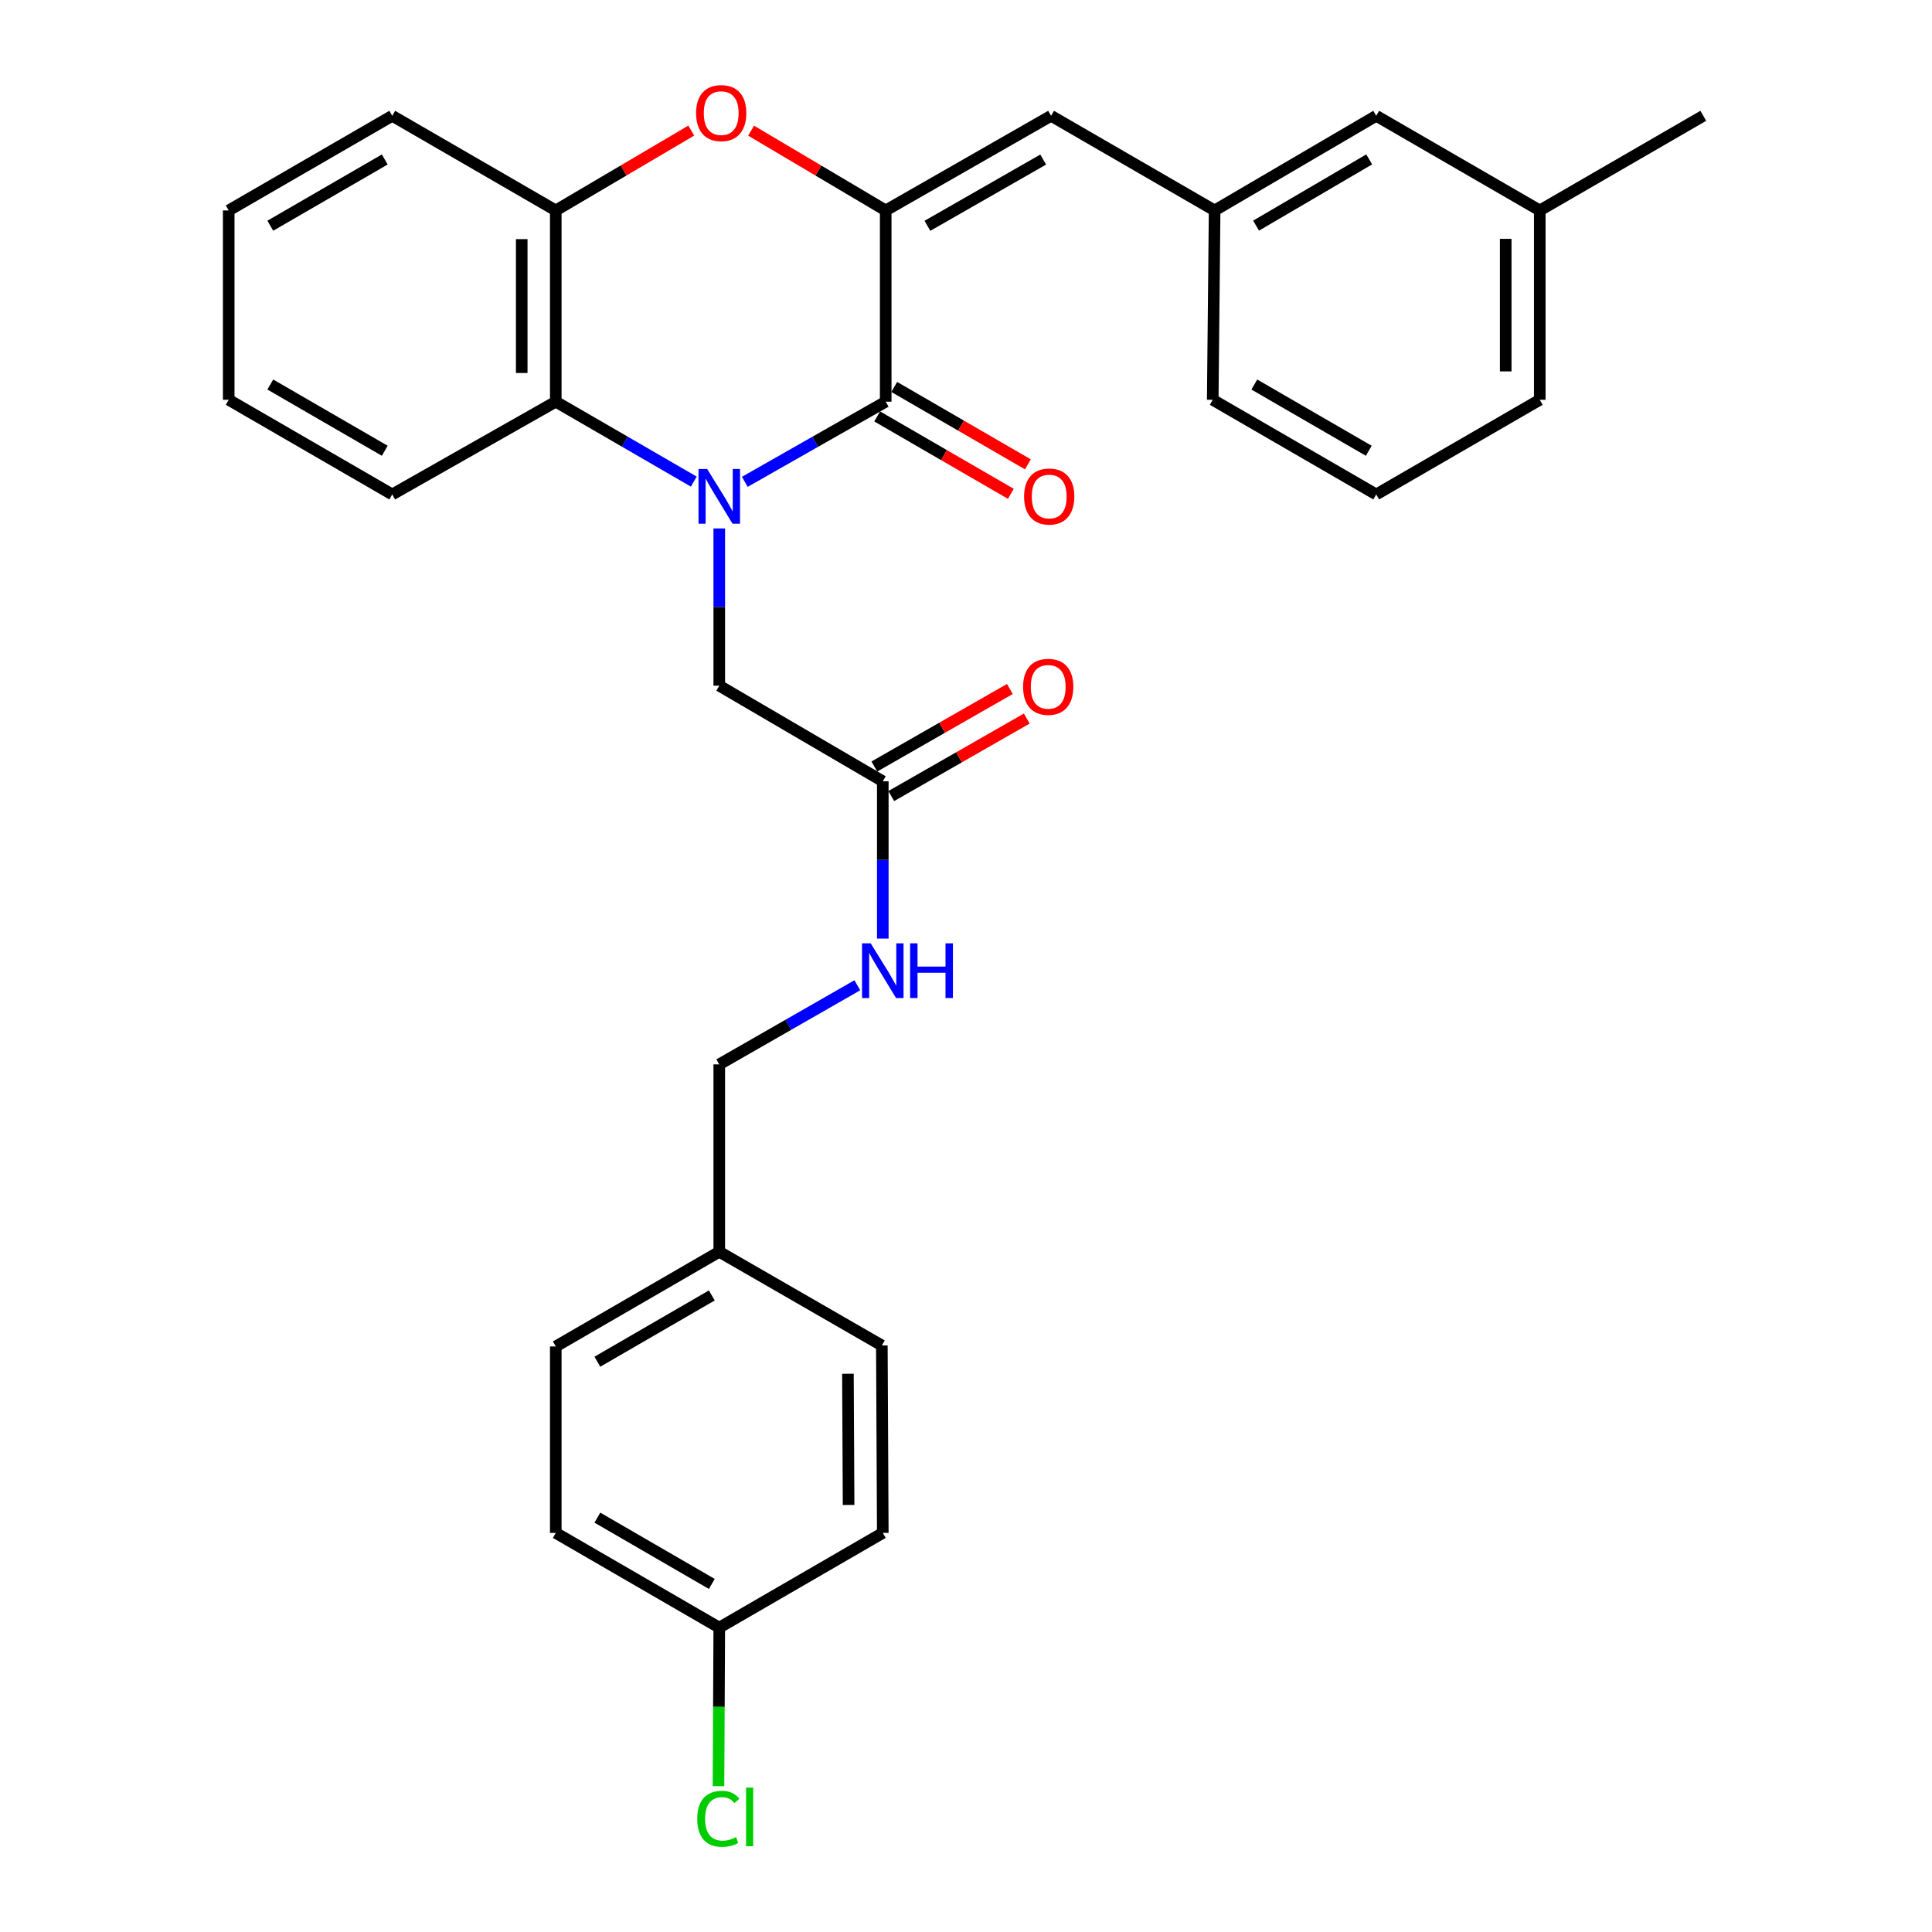 <?xml version='1.0' encoding='iso-8859-1'?>
<svg version='1.1' baseProfile='full'
              xmlns='http://www.w3.org/2000/svg'
                      xmlns:rdkit='http://www.rdkit.org/xml'
                      xmlns:xlink='http://www.w3.org/1999/xlink'
                  xml:space='preserve'
width='1000px' height='1000px' viewBox='0 0 1000 1000'>
<!-- END OF HEADER -->
<rect style='opacity:1.0;fill:#FFFFFF;stroke:none' width='1000' height='1000' x='0' y='0'> </rect>
<path class='bond-0' d='M 385.508,249.396 L 421.974,228.654' style='fill:none;fill-rule:evenodd;stroke:#0000FF;stroke-width:6px;stroke-linecap:butt;stroke-linejoin:miter;stroke-opacity:1' />
<path class='bond-0' d='M 421.974,228.654 L 458.439,207.911' style='fill:none;fill-rule:evenodd;stroke:#000000;stroke-width:6px;stroke-linecap:butt;stroke-linejoin:miter;stroke-opacity:1' />
<path class='bond-3' d='M 359.106,249.28 L 323.388,228.595' style='fill:none;fill-rule:evenodd;stroke:#0000FF;stroke-width:6px;stroke-linecap:butt;stroke-linejoin:miter;stroke-opacity:1' />
<path class='bond-3' d='M 323.388,228.595 L 287.67,207.911' style='fill:none;fill-rule:evenodd;stroke:#000000;stroke-width:6px;stroke-linecap:butt;stroke-linejoin:miter;stroke-opacity:1' />
<path class='bond-6' d='M 372.291,273.525 L 372.291,314.219' style='fill:none;fill-rule:evenodd;stroke:#0000FF;stroke-width:6px;stroke-linecap:butt;stroke-linejoin:miter;stroke-opacity:1' />
<path class='bond-6' d='M 372.291,314.219 L 372.291,354.912' style='fill:none;fill-rule:evenodd;stroke:#000000;stroke-width:6px;stroke-linecap:butt;stroke-linejoin:miter;stroke-opacity:1' />
<path class='bond-1' d='M 458.439,207.911 L 458.439,108.924' style='fill:none;fill-rule:evenodd;stroke:#000000;stroke-width:6px;stroke-linecap:butt;stroke-linejoin:miter;stroke-opacity:1' />
<path class='bond-8' d='M 454.022,215.538 L 488.615,235.569' style='fill:none;fill-rule:evenodd;stroke:#000000;stroke-width:6px;stroke-linecap:butt;stroke-linejoin:miter;stroke-opacity:1' />
<path class='bond-8' d='M 488.615,235.569 L 523.208,255.599' style='fill:none;fill-rule:evenodd;stroke:#FF0000;stroke-width:6px;stroke-linecap:butt;stroke-linejoin:miter;stroke-opacity:1' />
<path class='bond-8' d='M 462.855,200.284 L 497.448,220.314' style='fill:none;fill-rule:evenodd;stroke:#000000;stroke-width:6px;stroke-linecap:butt;stroke-linejoin:miter;stroke-opacity:1' />
<path class='bond-8' d='M 497.448,220.314 L 532.041,240.344' style='fill:none;fill-rule:evenodd;stroke:#FF0000;stroke-width:6px;stroke-linecap:butt;stroke-linejoin:miter;stroke-opacity:1' />
<path class='bond-5' d='M 458.439,108.924 L 544.039,59.94' style='fill:none;fill-rule:evenodd;stroke:#000000;stroke-width:6px;stroke-linecap:butt;stroke-linejoin:miter;stroke-opacity:1' />
<path class='bond-5' d='M 480.034,116.876 L 539.954,82.587' style='fill:none;fill-rule:evenodd;stroke:#000000;stroke-width:6px;stroke-linecap:butt;stroke-linejoin:miter;stroke-opacity:1' />
<path class='bond-30' d='M 458.439,108.924 L 423.601,88.278' style='fill:none;fill-rule:evenodd;stroke:#000000;stroke-width:6px;stroke-linecap:butt;stroke-linejoin:miter;stroke-opacity:1' />
<path class='bond-30' d='M 423.601,88.278 L 388.764,67.632' style='fill:none;fill-rule:evenodd;stroke:#FF0000;stroke-width:6px;stroke-linecap:butt;stroke-linejoin:miter;stroke-opacity:1' />
<path class='bond-2' d='M 357.805,67.588 L 322.738,88.256' style='fill:none;fill-rule:evenodd;stroke:#FF0000;stroke-width:6px;stroke-linecap:butt;stroke-linejoin:miter;stroke-opacity:1' />
<path class='bond-2' d='M 322.738,88.256 L 287.67,108.924' style='fill:none;fill-rule:evenodd;stroke:#000000;stroke-width:6px;stroke-linecap:butt;stroke-linejoin:miter;stroke-opacity:1' />
<path class='bond-4' d='M 287.67,207.911 L 287.67,108.924' style='fill:none;fill-rule:evenodd;stroke:#000000;stroke-width:6px;stroke-linecap:butt;stroke-linejoin:miter;stroke-opacity:1' />
<path class='bond-4' d='M 270.043,193.063 L 270.043,123.772' style='fill:none;fill-rule:evenodd;stroke:#000000;stroke-width:6px;stroke-linecap:butt;stroke-linejoin:miter;stroke-opacity:1' />
<path class='bond-22' d='M 287.67,207.911 L 203.02,255.926' style='fill:none;fill-rule:evenodd;stroke:#000000;stroke-width:6px;stroke-linecap:butt;stroke-linejoin:miter;stroke-opacity:1' />
<path class='bond-23' d='M 287.67,108.924 L 203.02,59.94' style='fill:none;fill-rule:evenodd;stroke:#000000;stroke-width:6px;stroke-linecap:butt;stroke-linejoin:miter;stroke-opacity:1' />
<path class='bond-10' d='M 544.039,59.94 L 628.689,108.924' style='fill:none;fill-rule:evenodd;stroke:#000000;stroke-width:6px;stroke-linecap:butt;stroke-linejoin:miter;stroke-opacity:1' />
<path class='bond-7' d='M 372.291,354.912 L 456.931,404.396' style='fill:none;fill-rule:evenodd;stroke:#000000;stroke-width:6px;stroke-linecap:butt;stroke-linejoin:miter;stroke-opacity:1' />
<path class='bond-9' d='M 456.931,404.396 L 456.931,445.104' style='fill:none;fill-rule:evenodd;stroke:#000000;stroke-width:6px;stroke-linecap:butt;stroke-linejoin:miter;stroke-opacity:1' />
<path class='bond-9' d='M 456.931,445.104 L 456.931,485.812' style='fill:none;fill-rule:evenodd;stroke:#0000FF;stroke-width:6px;stroke-linecap:butt;stroke-linejoin:miter;stroke-opacity:1' />
<path class='bond-11' d='M 461.307,412.046 L 496.384,391.983' style='fill:none;fill-rule:evenodd;stroke:#000000;stroke-width:6px;stroke-linecap:butt;stroke-linejoin:miter;stroke-opacity:1' />
<path class='bond-11' d='M 496.384,391.983 L 531.46,371.919' style='fill:none;fill-rule:evenodd;stroke:#FF0000;stroke-width:6px;stroke-linecap:butt;stroke-linejoin:miter;stroke-opacity:1' />
<path class='bond-11' d='M 452.555,396.745 L 487.631,376.682' style='fill:none;fill-rule:evenodd;stroke:#000000;stroke-width:6px;stroke-linecap:butt;stroke-linejoin:miter;stroke-opacity:1' />
<path class='bond-11' d='M 487.631,376.682 L 522.708,356.618' style='fill:none;fill-rule:evenodd;stroke:#FF0000;stroke-width:6px;stroke-linecap:butt;stroke-linejoin:miter;stroke-opacity:1' />
<path class='bond-13' d='M 443.752,509.974 L 408.021,530.446' style='fill:none;fill-rule:evenodd;stroke:#0000FF;stroke-width:6px;stroke-linecap:butt;stroke-linejoin:miter;stroke-opacity:1' />
<path class='bond-13' d='M 408.021,530.446 L 372.291,550.917' style='fill:none;fill-rule:evenodd;stroke:#000000;stroke-width:6px;stroke-linecap:butt;stroke-linejoin:miter;stroke-opacity:1' />
<path class='bond-12' d='M 628.689,108.924 L 712.33,59.94' style='fill:none;fill-rule:evenodd;stroke:#000000;stroke-width:6px;stroke-linecap:butt;stroke-linejoin:miter;stroke-opacity:1' />
<path class='bond-12' d='M 650.143,116.787 L 708.692,82.499' style='fill:none;fill-rule:evenodd;stroke:#000000;stroke-width:6px;stroke-linecap:butt;stroke-linejoin:miter;stroke-opacity:1' />
<path class='bond-25' d='M 628.689,108.924 L 627.709,206.932' style='fill:none;fill-rule:evenodd;stroke:#000000;stroke-width:6px;stroke-linecap:butt;stroke-linejoin:miter;stroke-opacity:1' />
<path class='bond-17' d='M 712.33,59.94 L 796.98,108.924' style='fill:none;fill-rule:evenodd;stroke:#000000;stroke-width:6px;stroke-linecap:butt;stroke-linejoin:miter;stroke-opacity:1' />
<path class='bond-15' d='M 372.291,550.917 L 372.291,647.916' style='fill:none;fill-rule:evenodd;stroke:#000000;stroke-width:6px;stroke-linecap:butt;stroke-linejoin:miter;stroke-opacity:1' />
<path class='bond-14' d='M 372.291,842.452 L 287.67,793.429' style='fill:none;fill-rule:evenodd;stroke:#000000;stroke-width:6px;stroke-linecap:butt;stroke-linejoin:miter;stroke-opacity:1' />
<path class='bond-14' d='M 368.434,819.846 L 309.2,785.53' style='fill:none;fill-rule:evenodd;stroke:#000000;stroke-width:6px;stroke-linecap:butt;stroke-linejoin:miter;stroke-opacity:1' />
<path class='bond-16' d='M 372.291,842.452 L 372.09,883.487' style='fill:none;fill-rule:evenodd;stroke:#000000;stroke-width:6px;stroke-linecap:butt;stroke-linejoin:miter;stroke-opacity:1' />
<path class='bond-16' d='M 372.09,883.487 L 371.889,924.521' style='fill:none;fill-rule:evenodd;stroke:#00CC00;stroke-width:6px;stroke-linecap:butt;stroke-linejoin:miter;stroke-opacity:1' />
<path class='bond-32' d='M 372.291,842.452 L 456.931,793.429' style='fill:none;fill-rule:evenodd;stroke:#000000;stroke-width:6px;stroke-linecap:butt;stroke-linejoin:miter;stroke-opacity:1' />
<path class='bond-20' d='M 372.291,647.916 L 456.441,696.411' style='fill:none;fill-rule:evenodd;stroke:#000000;stroke-width:6px;stroke-linecap:butt;stroke-linejoin:miter;stroke-opacity:1' />
<path class='bond-21' d='M 372.291,647.916 L 287.67,696.92' style='fill:none;fill-rule:evenodd;stroke:#000000;stroke-width:6px;stroke-linecap:butt;stroke-linejoin:miter;stroke-opacity:1' />
<path class='bond-21' d='M 368.431,670.521 L 309.197,704.823' style='fill:none;fill-rule:evenodd;stroke:#000000;stroke-width:6px;stroke-linecap:butt;stroke-linejoin:miter;stroke-opacity:1' />
<path class='bond-27' d='M 796.98,108.924 L 881.62,59.94' style='fill:none;fill-rule:evenodd;stroke:#000000;stroke-width:6px;stroke-linecap:butt;stroke-linejoin:miter;stroke-opacity:1' />
<path class='bond-33' d='M 796.98,108.924 L 796.98,206.932' style='fill:none;fill-rule:evenodd;stroke:#000000;stroke-width:6px;stroke-linecap:butt;stroke-linejoin:miter;stroke-opacity:1' />
<path class='bond-33' d='M 779.353,123.625 L 779.353,192.231' style='fill:none;fill-rule:evenodd;stroke:#000000;stroke-width:6px;stroke-linecap:butt;stroke-linejoin:miter;stroke-opacity:1' />
<path class='bond-18' d='M 456.931,793.429 L 456.441,696.411' style='fill:none;fill-rule:evenodd;stroke:#000000;stroke-width:6px;stroke-linecap:butt;stroke-linejoin:miter;stroke-opacity:1' />
<path class='bond-18' d='M 439.23,778.965 L 438.888,711.052' style='fill:none;fill-rule:evenodd;stroke:#000000;stroke-width:6px;stroke-linecap:butt;stroke-linejoin:miter;stroke-opacity:1' />
<path class='bond-19' d='M 287.67,793.429 L 287.67,696.92' style='fill:none;fill-rule:evenodd;stroke:#000000;stroke-width:6px;stroke-linecap:butt;stroke-linejoin:miter;stroke-opacity:1' />
<path class='bond-28' d='M 203.02,255.926 L 118.38,206.932' style='fill:none;fill-rule:evenodd;stroke:#000000;stroke-width:6px;stroke-linecap:butt;stroke-linejoin:miter;stroke-opacity:1' />
<path class='bond-28' d='M 199.155,233.321 L 139.907,199.025' style='fill:none;fill-rule:evenodd;stroke:#000000;stroke-width:6px;stroke-linecap:butt;stroke-linejoin:miter;stroke-opacity:1' />
<path class='bond-31' d='M 203.02,59.94 L 118.38,108.924' style='fill:none;fill-rule:evenodd;stroke:#000000;stroke-width:6px;stroke-linecap:butt;stroke-linejoin:miter;stroke-opacity:1' />
<path class='bond-31' d='M 199.154,82.544 L 139.906,116.833' style='fill:none;fill-rule:evenodd;stroke:#000000;stroke-width:6px;stroke-linecap:butt;stroke-linejoin:miter;stroke-opacity:1' />
<path class='bond-24' d='M 712.33,255.926 L 627.709,206.932' style='fill:none;fill-rule:evenodd;stroke:#000000;stroke-width:6px;stroke-linecap:butt;stroke-linejoin:miter;stroke-opacity:1' />
<path class='bond-24' d='M 708.469,233.322 L 649.235,199.026' style='fill:none;fill-rule:evenodd;stroke:#000000;stroke-width:6px;stroke-linecap:butt;stroke-linejoin:miter;stroke-opacity:1' />
<path class='bond-26' d='M 712.33,255.926 L 796.98,206.932' style='fill:none;fill-rule:evenodd;stroke:#000000;stroke-width:6px;stroke-linecap:butt;stroke-linejoin:miter;stroke-opacity:1' />
<path class='bond-29' d='M 118.38,206.932 L 118.38,108.924' style='fill:none;fill-rule:evenodd;stroke:#000000;stroke-width:6px;stroke-linecap:butt;stroke-linejoin:miter;stroke-opacity:1' />
<path  class='atom-0' d='M 366.031 242.755
L 375.311 257.755
Q 376.231 259.235, 377.711 261.915
Q 379.191 264.595, 379.271 264.755
L 379.271 242.755
L 383.031 242.755
L 383.031 271.075
L 379.151 271.075
L 369.191 254.675
Q 368.031 252.755, 366.791 250.555
Q 365.591 248.355, 365.231 247.675
L 365.231 271.075
L 361.551 271.075
L 361.551 242.755
L 366.031 242.755
' fill='#0000FF'/>
<path  class='atom-3' d='M 360.29 58.541
Q 360.29 51.742, 363.65 47.941
Q 367.01 44.142, 373.29 44.142
Q 379.57 44.142, 382.93 47.941
Q 386.29 51.742, 386.29 58.541
Q 386.29 65.421, 382.89 69.341
Q 379.49 73.222, 373.29 73.222
Q 367.05 73.222, 363.65 69.341
Q 360.29 65.462, 360.29 58.541
M 373.29 70.022
Q 377.61 70.022, 379.93 67.141
Q 382.29 64.222, 382.29 58.541
Q 382.29 52.981, 379.93 50.181
Q 377.61 47.342, 373.29 47.342
Q 368.97 47.342, 366.61 50.142
Q 364.29 52.941, 364.29 58.541
Q 364.29 64.261, 366.61 67.141
Q 368.97 70.022, 373.29 70.022
' fill='#FF0000'/>
<path  class='atom-9' d='M 530.069 256.995
Q 530.069 250.195, 533.429 246.395
Q 536.789 242.595, 543.069 242.595
Q 549.349 242.595, 552.709 246.395
Q 556.069 250.195, 556.069 256.995
Q 556.069 263.875, 552.669 267.795
Q 549.269 271.675, 543.069 271.675
Q 536.829 271.675, 533.429 267.795
Q 530.069 263.915, 530.069 256.995
M 543.069 268.475
Q 547.389 268.475, 549.709 265.595
Q 552.069 262.675, 552.069 256.995
Q 552.069 251.435, 549.709 248.635
Q 547.389 245.795, 543.069 245.795
Q 538.749 245.795, 536.389 248.595
Q 534.069 251.395, 534.069 256.995
Q 534.069 262.715, 536.389 265.595
Q 538.749 268.475, 543.069 268.475
' fill='#FF0000'/>
<path  class='atom-10' d='M 450.671 488.263
L 459.951 503.263
Q 460.871 504.743, 462.351 507.423
Q 463.831 510.103, 463.911 510.263
L 463.911 488.263
L 467.671 488.263
L 467.671 516.583
L 463.791 516.583
L 453.831 500.183
Q 452.671 498.263, 451.431 496.063
Q 450.231 493.863, 449.871 493.183
L 449.871 516.583
L 446.191 516.583
L 446.191 488.263
L 450.671 488.263
' fill='#0000FF'/>
<path  class='atom-10' d='M 471.071 488.263
L 474.911 488.263
L 474.911 500.303
L 489.391 500.303
L 489.391 488.263
L 493.231 488.263
L 493.231 516.583
L 489.391 516.583
L 489.391 503.503
L 474.911 503.503
L 474.911 516.583
L 471.071 516.583
L 471.071 488.263
' fill='#0000FF'/>
<path  class='atom-12' d='M 529.55 355.502
Q 529.55 348.702, 532.91 344.902
Q 536.27 341.102, 542.55 341.102
Q 548.83 341.102, 552.19 344.902
Q 555.55 348.702, 555.55 355.502
Q 555.55 362.382, 552.15 366.302
Q 548.75 370.182, 542.55 370.182
Q 536.31 370.182, 532.91 366.302
Q 529.55 362.422, 529.55 355.502
M 542.55 366.982
Q 546.87 366.982, 549.19 364.102
Q 551.55 361.182, 551.55 355.502
Q 551.55 349.942, 549.19 347.142
Q 546.87 344.302, 542.55 344.302
Q 538.23 344.302, 535.87 347.102
Q 533.55 349.902, 533.55 355.502
Q 533.55 361.222, 535.87 364.102
Q 538.23 366.982, 542.55 366.982
' fill='#FF0000'/>
<path  class='atom-17' d='M 360.891 941.41
Q 360.891 934.37, 364.171 930.69
Q 367.491 926.97, 373.771 926.97
Q 379.611 926.97, 382.731 931.09
L 380.091 933.25
Q 377.811 930.25, 373.771 930.25
Q 369.491 930.25, 367.211 933.13
Q 364.971 935.97, 364.971 941.41
Q 364.971 947.01, 367.291 949.89
Q 369.651 952.77, 374.211 952.77
Q 377.331 952.77, 380.971 950.89
L 382.091 953.89
Q 380.611 954.85, 378.371 955.41
Q 376.131 955.97, 373.651 955.97
Q 367.491 955.97, 364.171 952.21
Q 360.891 948.45, 360.891 941.41
' fill='#00CC00'/>
<path  class='atom-17' d='M 386.171 925.25
L 389.851 925.25
L 389.851 955.61
L 386.171 955.61
L 386.171 925.25
' fill='#00CC00'/>
</svg>
